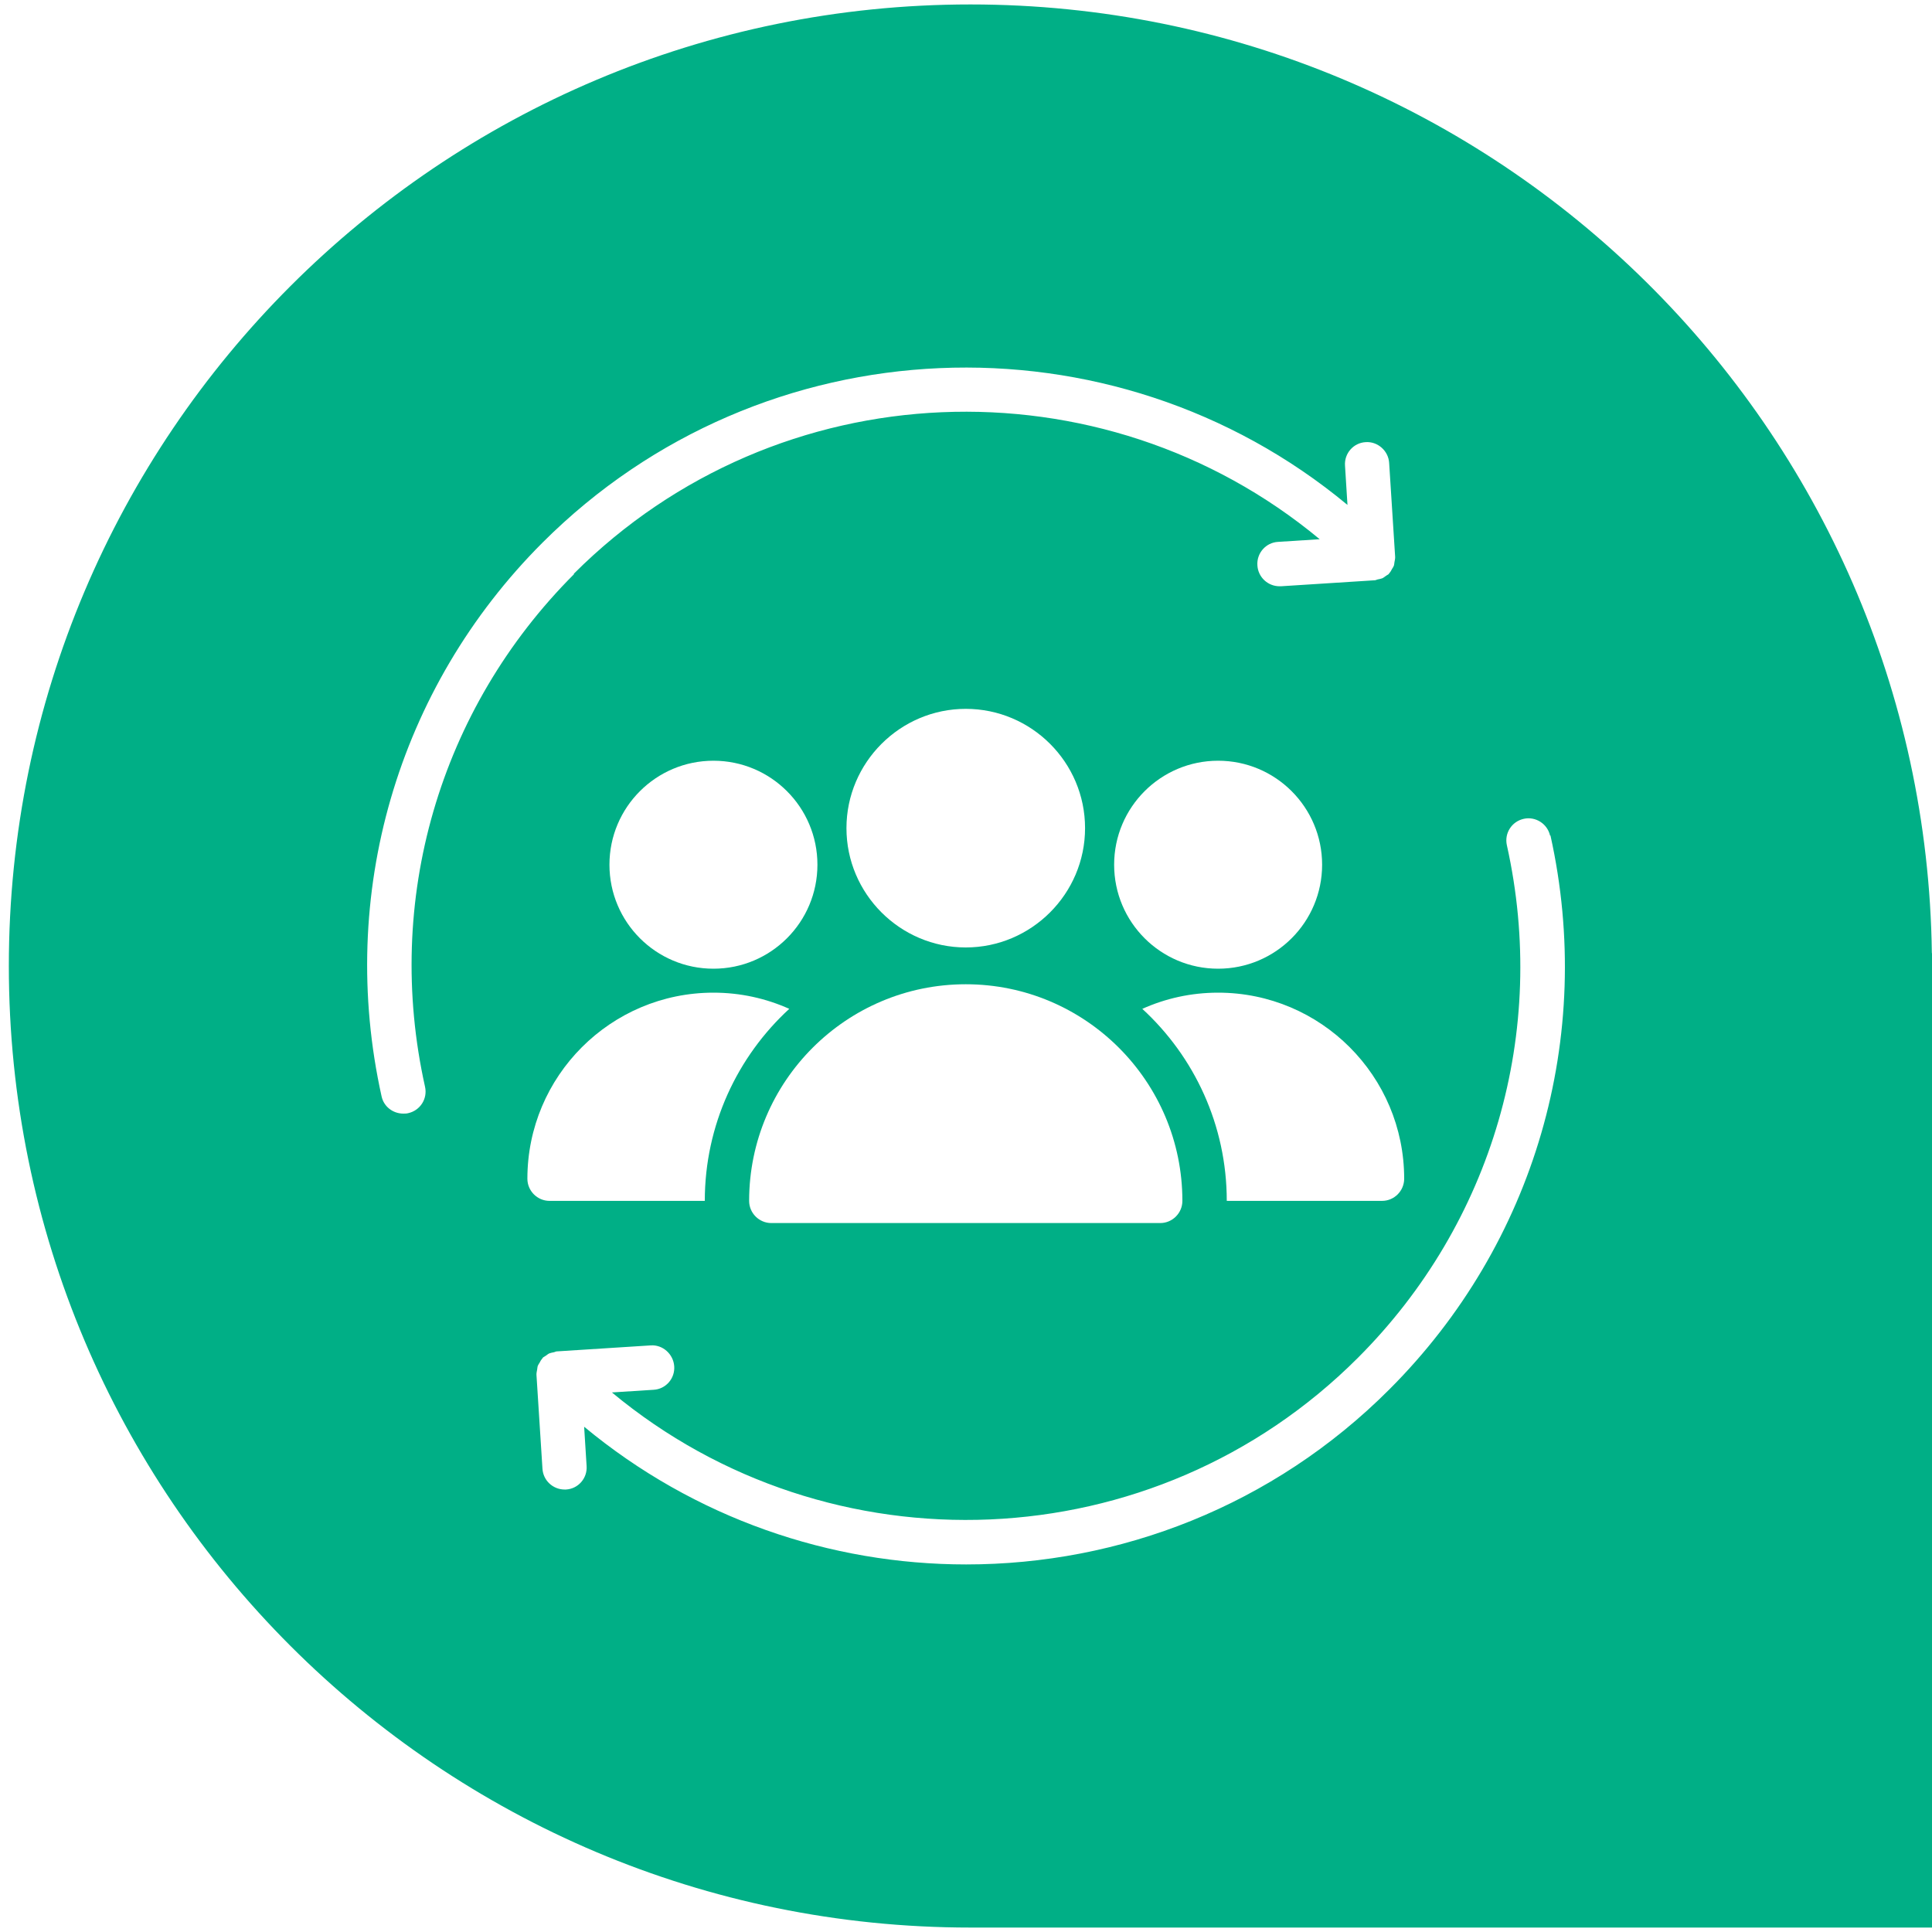 <?xml version="1.0" encoding="UTF-8"?>
<svg xmlns="http://www.w3.org/2000/svg" id="Layer_1" data-name="Layer 1" viewBox="0 0 400 400">
  <defs>
    <style>
      .icon-5-cls-1 {
        fill: #fff;
      }

      .icon-5-cls-2 {
        fill: #00af86;
      }
      .icon-5-cls-2:hover {
        fill: #00d09e;
      }
    </style>
  </defs>
  <path class="icon-5-cls-2" d="M200.92,399.08h199.08v-201.74h-.03C398.54,88.62,309.98.92,200.92.92h0C90.96.92,1.83,90.05,1.83,200h0c0,109.95,89.13,199.08,199.08,199.08Z"></path>
  <g>
    <path class="icon-5-cls-1" d="M159.69,253.22h80.52c2.53,0,4.59-2.07,4.59-4.59,0-24.75-20.11-44.85-44.85-44.85s-44.85,20.11-44.85,44.85c0,2.53,2.07,4.59,4.59,4.59h0Z"></path>
    <path class="icon-5-cls-1" d="M145.92,248.63c0-15.7,6.75-29.89,17.49-39.76-4.82-2.16-10.1-3.35-15.7-3.35-21.26,0-38.52,17.26-38.52,38.52,0,2.53,2.07,4.59,4.59,4.59h32.14Z"></path>
    <path class="icon-5-cls-1" d="M224.65,171.46c0-13.64-11.11-24.7-24.7-24.7s-24.7,11.11-24.7,24.7,11.11,24.7,24.7,24.7,24.7-11.11,24.7-24.7Z"></path>
    <path class="icon-5-cls-1" d="M169.24,179.03c0,11.89-9.64,21.53-21.53,21.53s-21.53-9.64-21.53-21.53,9.64-21.53,21.53-21.53,21.53,9.64,21.53,21.53"></path>
    <path class="icon-5-cls-1" d="M273.73,179.03c0,11.89-9.64,21.53-21.53,21.53s-21.53-9.64-21.53-21.53,9.64-21.53,21.53-21.53,21.53,9.64,21.53,21.53"></path>
    <path class="icon-5-cls-1" d="M286.13,248.63c2.53,0,4.59-2.07,4.59-4.59,0-21.26-17.26-38.52-38.52-38.52-5.6,0-10.88,1.19-15.7,3.35,10.74,9.87,17.49,24.06,17.49,39.76h32.14Z"></path>
    <path class="icon-5-cls-1" d="M118.79,118.8c42.24-42.24,109.4-44.58,154.44-7.16l-8.63.55c-2.53.14-4.45,2.34-4.27,4.87.14,2.43,2.16,4.32,4.59,4.32h.28l19.42-1.24c.23,0,.41-.14.64-.18.32-.05.64-.14.92-.23.32-.14.55-.37.83-.55.18-.14.37-.18.55-.37,0,0,0-.09.09-.14.23-.28.41-.55.55-.87.14-.23.28-.41.37-.64s.09-.51.14-.78c.05-.32.14-.64.14-.96v-.14l-1.24-19.42c-.14-2.53-2.39-4.5-4.87-4.32-2.53.14-4.45,2.34-4.27,4.87l.51,8.13c-48.57-40.35-121.06-37.78-166.65,7.8-30.12,30.12-42.56,73-33.33,114.64.46,2.16,2.39,3.58,4.5,3.58.32,0,.69,0,1.01-.09,2.48-.55,4.04-2.98,3.49-5.46-8.59-38.56,2.94-78.23,30.85-106.14l-.04-.05Z"></path>
    <path class="icon-5-cls-1" d="M320.93,173.02c-.55-2.48-3.03-4.04-5.46-3.49-2.48.55-4.04,2.98-3.49,5.46,8.59,38.56-2.94,78.23-30.85,106.14-42.24,42.24-109.4,44.58-154.44,7.16l8.63-.55c2.53-.14,4.45-2.34,4.27-4.87s-2.39-4.5-4.87-4.32l-19.42,1.24c-.23,0-.41.14-.64.18-.32.05-.64.14-.92.23-.32.14-.55.37-.83.55-.18.14-.37.18-.55.37,0,0,0,.09-.09.14-.23.28-.41.55-.55.87-.14.23-.28.41-.37.64s-.09.51-.14.78c-.05.32-.14.64-.14.96v.14l1.24,19.42c.14,2.43,2.16,4.32,4.59,4.32h.28c2.53-.14,4.45-2.34,4.27-4.87l-.51-8.13c22.86,18.96,50.96,28.51,79.1,28.51,31.72,0,63.49-12.07,87.64-36.27,30.12-30.12,42.56-73,33.33-114.64h-.09Z"></path>
  </g>
</svg>
